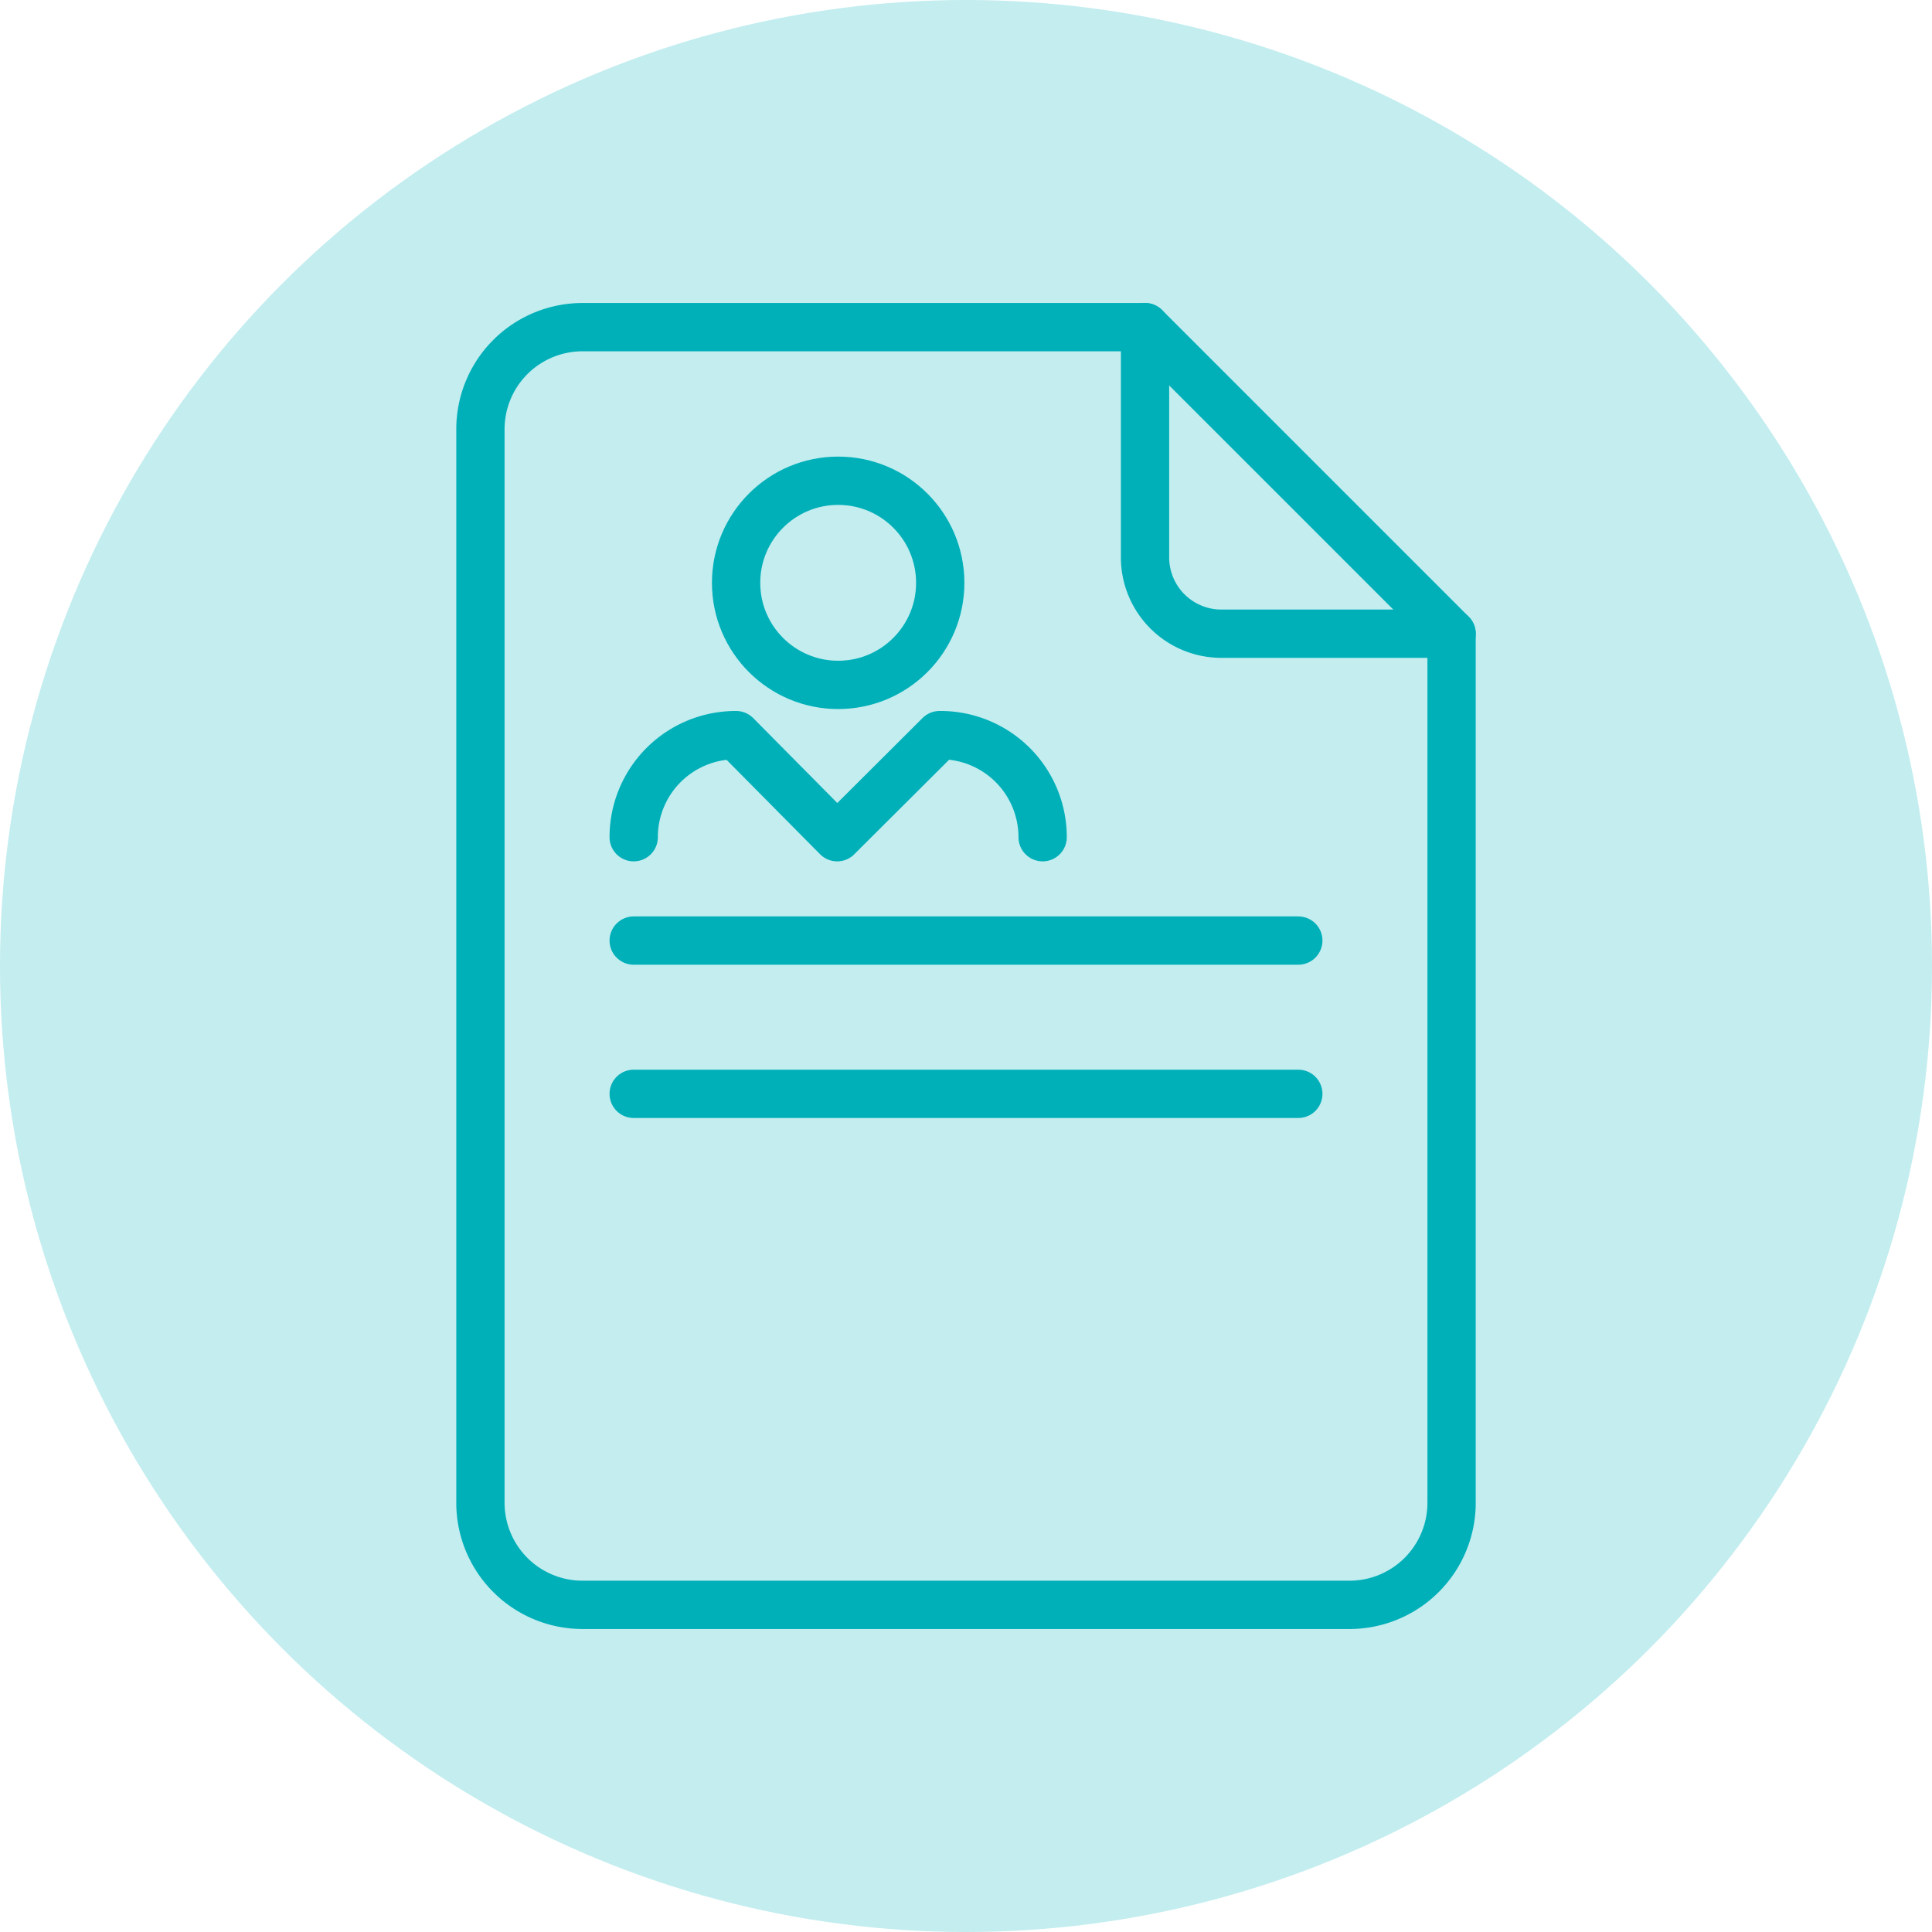 <svg xmlns="http://www.w3.org/2000/svg" viewBox="0 0 60 60"><defs><style>.cls-1{fill:#c3edef;}.cls-2{fill:none;stroke:#00b0b9;stroke-linecap:round;stroke-linejoin:round;stroke-width:1.5px;}</style></defs><g id="Layer_2" data-name="Layer 2"><g id="Layer_1-2" data-name="Layer 1"><circle class="cls-1" cx="30" cy="30" r="30"/><path class="cls-2" d="M35.56,10.16V17.3a2.37,2.37,0,0,0,2.38,2.38h7.14"/><path class="cls-2" d="M45.08,45.55V19.68l-9.52-9.52H18.1a3.17,3.17,0,0,0-3.18,3.17V46.67a3.17,3.17,0,0,0,3.18,3.17H41.9a3.17,3.17,0,0,0,3.18-3.17V43.49"/><line class="cls-2" x1="19.68" y1="33.97" x2="40.32" y2="33.97"/><line class="cls-2" x1="40.32" y1="29.21" x2="19.68" y2="29.21"/><path class="cls-2" d="M19.68,26h0a3.17,3.17,0,0,1,3.18-3.17h0L26,26l3.18-3.17h0A3.17,3.17,0,0,1,32.38,26h0"/><circle class="cls-2" cx="26.03" cy="18.1" r="3.17"/></g></g></svg>